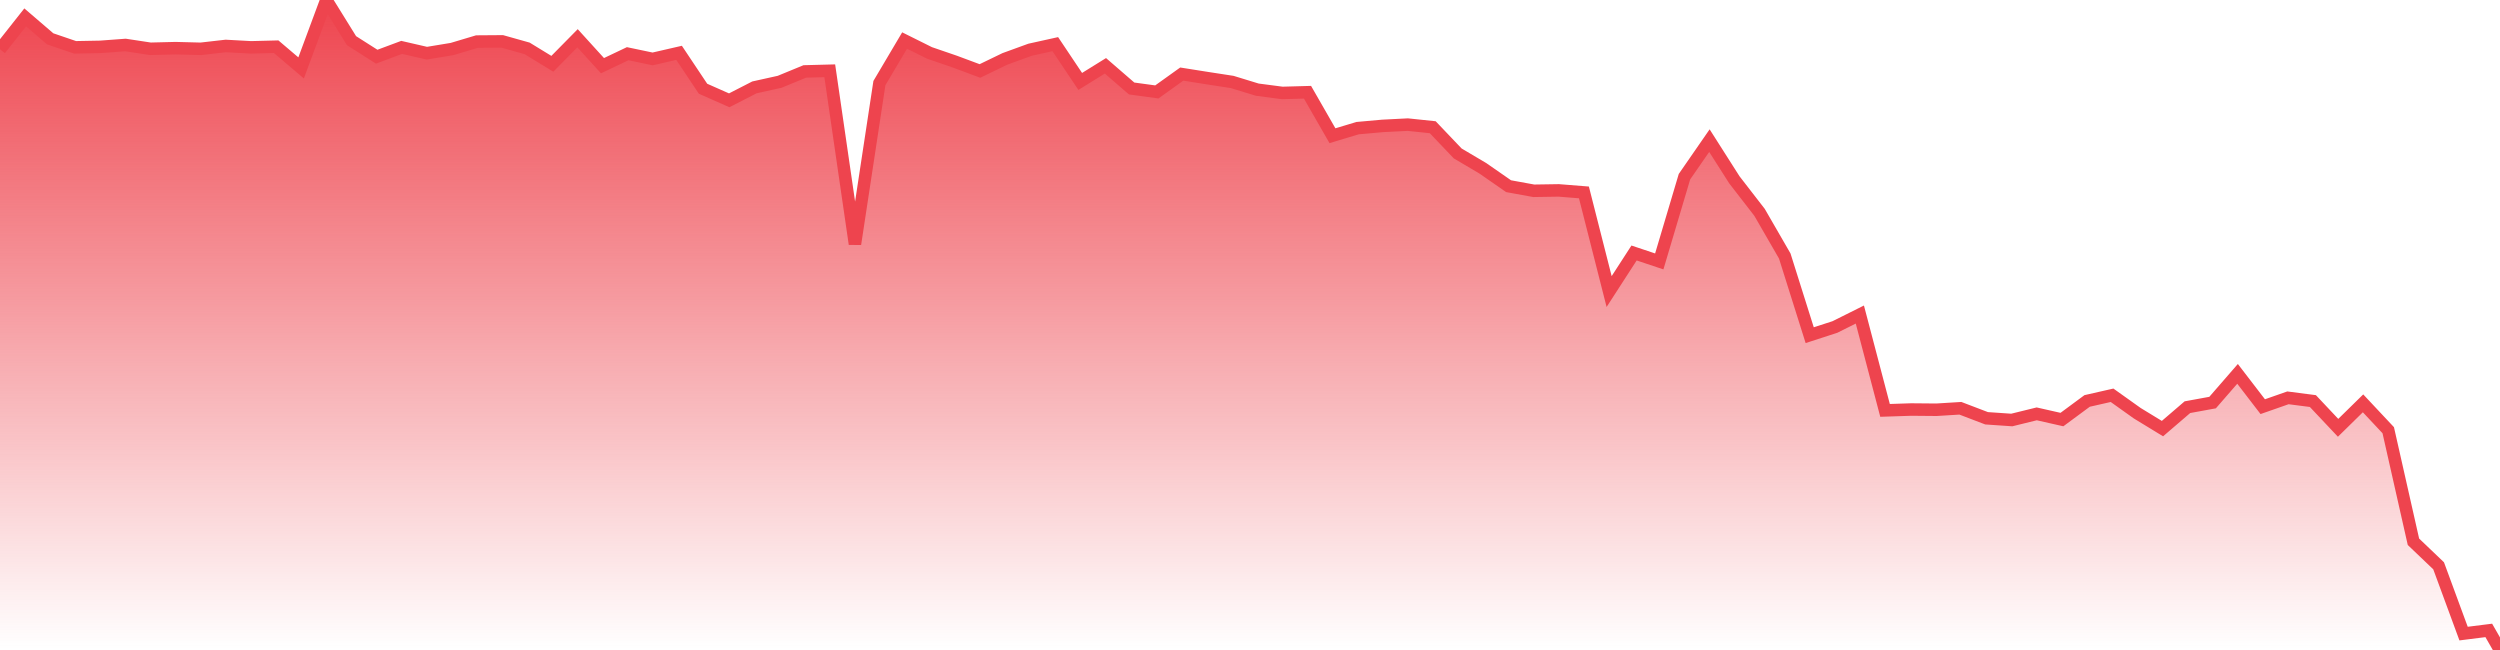 <svg xmlns="http://www.w3.org/2000/svg" width="200" height="52"><defs><linearGradient id="gradient" gradientTransform="rotate(90)"><stop offset="0" stop-color="#EE444E"></stop><stop offset="1" stop-color="#EE444E" stop-opacity="0"></stop></linearGradient></defs><path stroke="#EE444E" stroke-chartWidth="1" stroke-dasharray="0 248.057 11453.88" fill="url(#gradient)" d="M200,52L200,52L0,52L0,3.943L2.016,1.391L4.012,3.105L6.007,3.787L8.023,3.749L10.039,3.599L12.035,3.903L14.05,3.853L16.066,3.905L18.062,3.677L20.078,3.788L22.094,3.737L24.089,5.433L26.105,0L28.121,3.252L30.137,4.536L32.133,3.791L34.148,4.255L36.164,3.922L38.16,3.325L40.176,3.31L42.171,3.871L44.187,5.104L46.203,3.059L48.199,5.255L50.215,4.296L52.21,4.714L54.326,4.227L56.242,7.098L58.337,8.025L60.353,6.991L62.369,6.544L64.385,5.714L66.381,5.662L68.396,19.524L70.352,6.648L72.368,3.241L74.364,4.235L76.38,4.927L78.395,5.677L80.391,4.712L82.407,3.978L84.423,3.531L86.419,6.515L88.434,5.264L90.53,7.078L92.546,7.354L94.541,5.926L96.557,6.246L98.573,6.557L100.589,7.174L102.585,7.435L104.6,7.379L106.596,10.857L108.612,10.251L110.608,10.072L112.623,9.969L114.619,10.178L116.615,12.274L118.631,13.467L120.687,14.895L122.702,15.263L124.698,15.232L126.714,15.393L128.73,23.324L130.725,20.239L132.741,20.914L134.757,14.135L136.753,11.25L138.749,14.385L140.764,16.988L142.78,20.479L144.776,26.814L146.792,26.16L148.788,25.163L150.803,32.831L152.899,32.762L154.915,32.78L156.831,32.662L158.926,33.462L160.942,33.6L162.938,33.108L164.954,33.565L166.969,32.076L168.965,31.622L170.981,33.058L172.997,34.288L174.993,32.574L177.008,32.206L179.004,29.909L181.02,32.533L183.036,31.827L185.031,32.085L187.047,34.225L189.043,32.267L191.059,34.416L193.075,43.341L195.09,45.265L197.086,50.687L199.102,50.433Z"></path></svg>